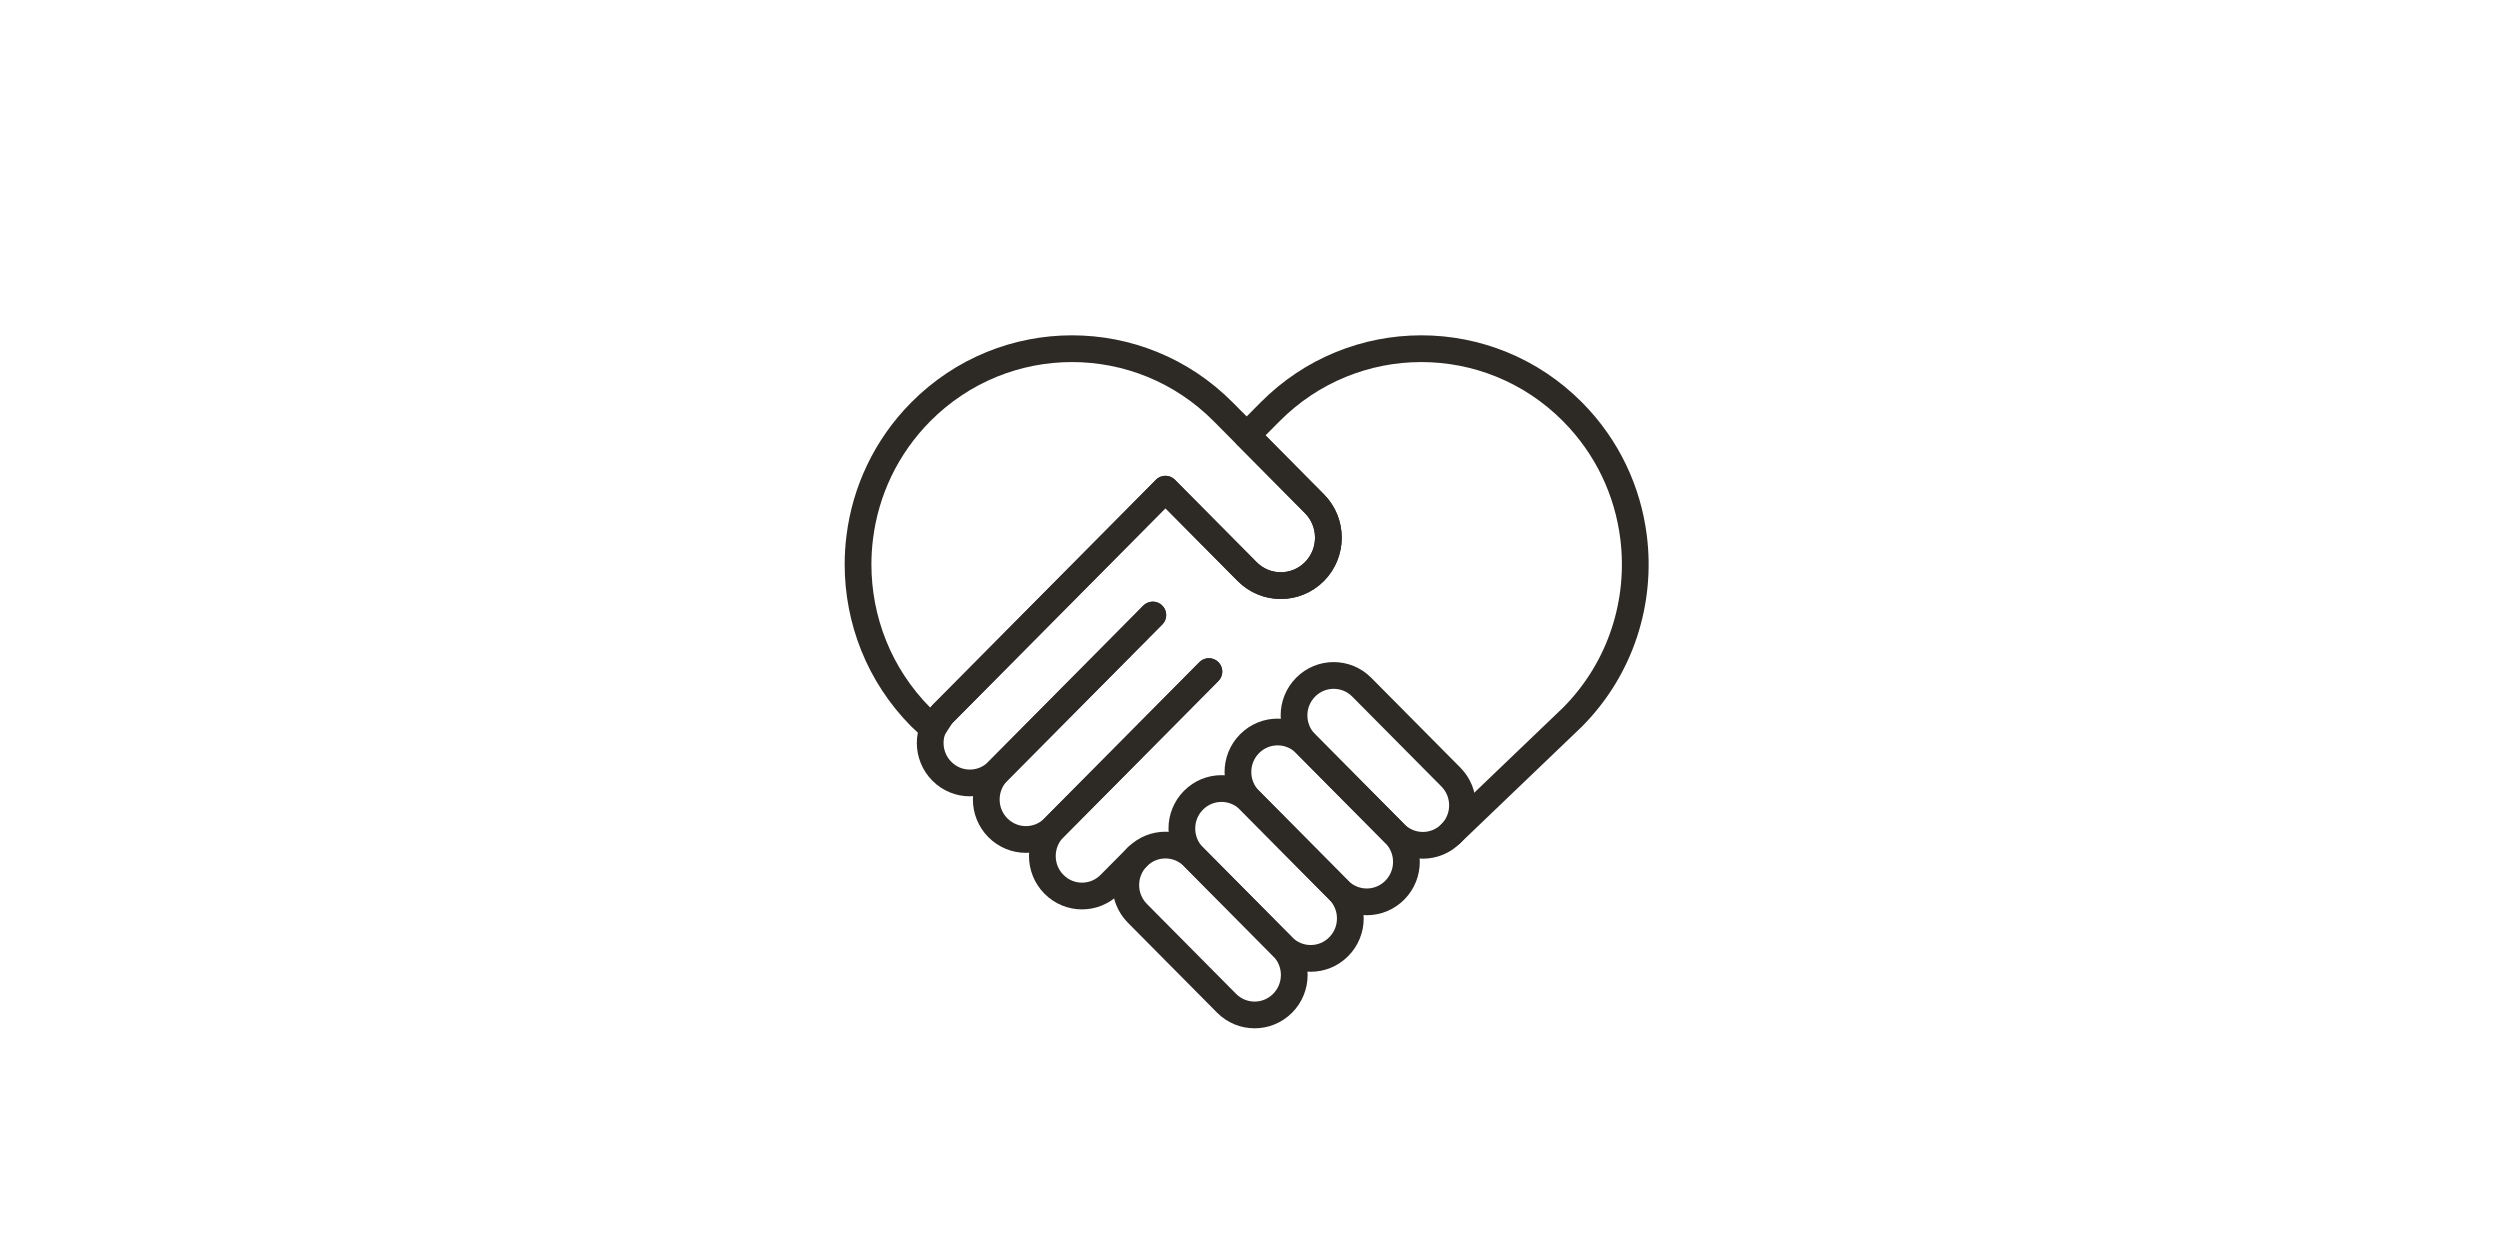 <svg width="374" height="185" viewBox="0 0 374 185" fill="none" xmlns="http://www.w3.org/2000/svg">
<path d="M180.85 100.469L157.674 123.835C155.358 126.17 151.602 126.17 149.283 123.835C148.125 122.667 147.546 121.136 147.546 119.605C147.546 118.076 148.125 116.545 149.283 115.375L172.46 92.009" stroke="#2D2A26" stroke-width="4" stroke-miterlimit="10" stroke-linecap="round" stroke-linejoin="round"/>
<path d="M180.85 100.469L157.674 123.835C156.516 125.002 155.937 126.534 155.937 128.062C155.937 129.594 156.516 131.125 157.674 132.292C159.99 134.63 163.746 134.63 166.062 132.292L170.195 128.126" stroke="#2D2A26" stroke-width="4" stroke-miterlimit="10" stroke-linecap="round" stroke-linejoin="round"/>
<path d="M172.46 92.009L149.283 115.375C146.967 117.712 143.211 117.712 140.895 115.375C139.737 114.207 139.158 112.676 139.158 111.147C139.158 109.616 139.737 108.085 140.895 106.917L174.348 73.187L174.348 73.183L186.572 85.508C189.353 88.311 193.86 88.311 196.64 85.508C199.42 82.705 199.42 78.16 196.64 75.357L186.505 65.138M186.505 65.138L186.5 65.143M186.505 65.138L189.995 61.619C202.498 49.013 222.761 49.013 235.264 61.619C240.477 66.876 243.515 73.486 244.376 80.324C245.591 89.894 242.554 99.912 235.264 107.262L217.052 124.707" stroke="#2D2A26" stroke-width="4" stroke-miterlimit="10" stroke-linecap="round" stroke-linejoin="round"/>
<path d="M191.883 150.084C189.566 152.42 185.81 152.42 183.493 150.084L170.155 136.635C167.838 134.299 167.838 130.512 170.155 128.176C172.472 125.84 176.228 125.84 178.544 128.176L191.883 141.625C194.2 143.961 194.2 147.748 191.883 150.084Z" stroke="#2D2A26" stroke-width="4" stroke-miterlimit="10" stroke-linecap="round" stroke-linejoin="round"/>
<path d="M200.273 141.625C197.956 143.961 194.2 143.961 191.883 141.625L178.544 128.176C176.228 125.84 176.228 122.053 178.544 119.717C180.861 117.381 184.617 117.381 186.934 119.717L200.273 133.166C202.589 135.502 202.589 139.289 200.273 141.625Z" stroke="#2D2A26" stroke-width="4" stroke-miterlimit="10" stroke-linecap="round" stroke-linejoin="round"/>
<path d="M208.662 133.166C206.346 135.502 202.589 135.502 200.273 133.166L186.934 119.717C184.617 117.381 184.617 113.594 186.934 111.258C189.251 108.922 193.007 108.922 195.324 111.258L208.662 124.707C210.979 127.043 210.979 130.83 208.662 133.166Z" stroke="#2D2A26" stroke-width="4" stroke-miterlimit="10" stroke-linecap="round" stroke-linejoin="round"/>
<path d="M217.052 124.707C214.735 127.043 210.979 127.043 208.662 124.707L195.324 111.258C193.007 108.923 193.007 105.135 195.324 102.8C197.64 100.464 201.397 100.464 203.713 102.8L217.052 116.248C219.369 118.584 219.369 122.371 217.052 124.707Z" stroke="#2D2A26" stroke-width="4" stroke-miterlimit="10" stroke-linecap="round" stroke-linejoin="round"/>
<path d="M140.895 106.917L174.348 73.187L174.348 73.183L186.573 85.508C189.353 88.311 193.86 88.311 196.64 85.508C199.42 82.705 199.42 78.16 196.64 75.357L184.416 63.032L186.505 65.138L186.5 65.143L183.005 61.619C170.504 49.013 150.239 49.013 137.736 61.619C132.525 66.876 129.486 73.489 128.624 80.324C128.449 81.688 128.363 83.063 128.363 84.439C128.363 92.701 131.486 100.96 137.736 107.262L139.563 108.975L140.895 106.917Z" stroke="#2D2A26" stroke-width="4" stroke-miterlimit="10" stroke-linecap="round" stroke-linejoin="round"/>
</svg>
